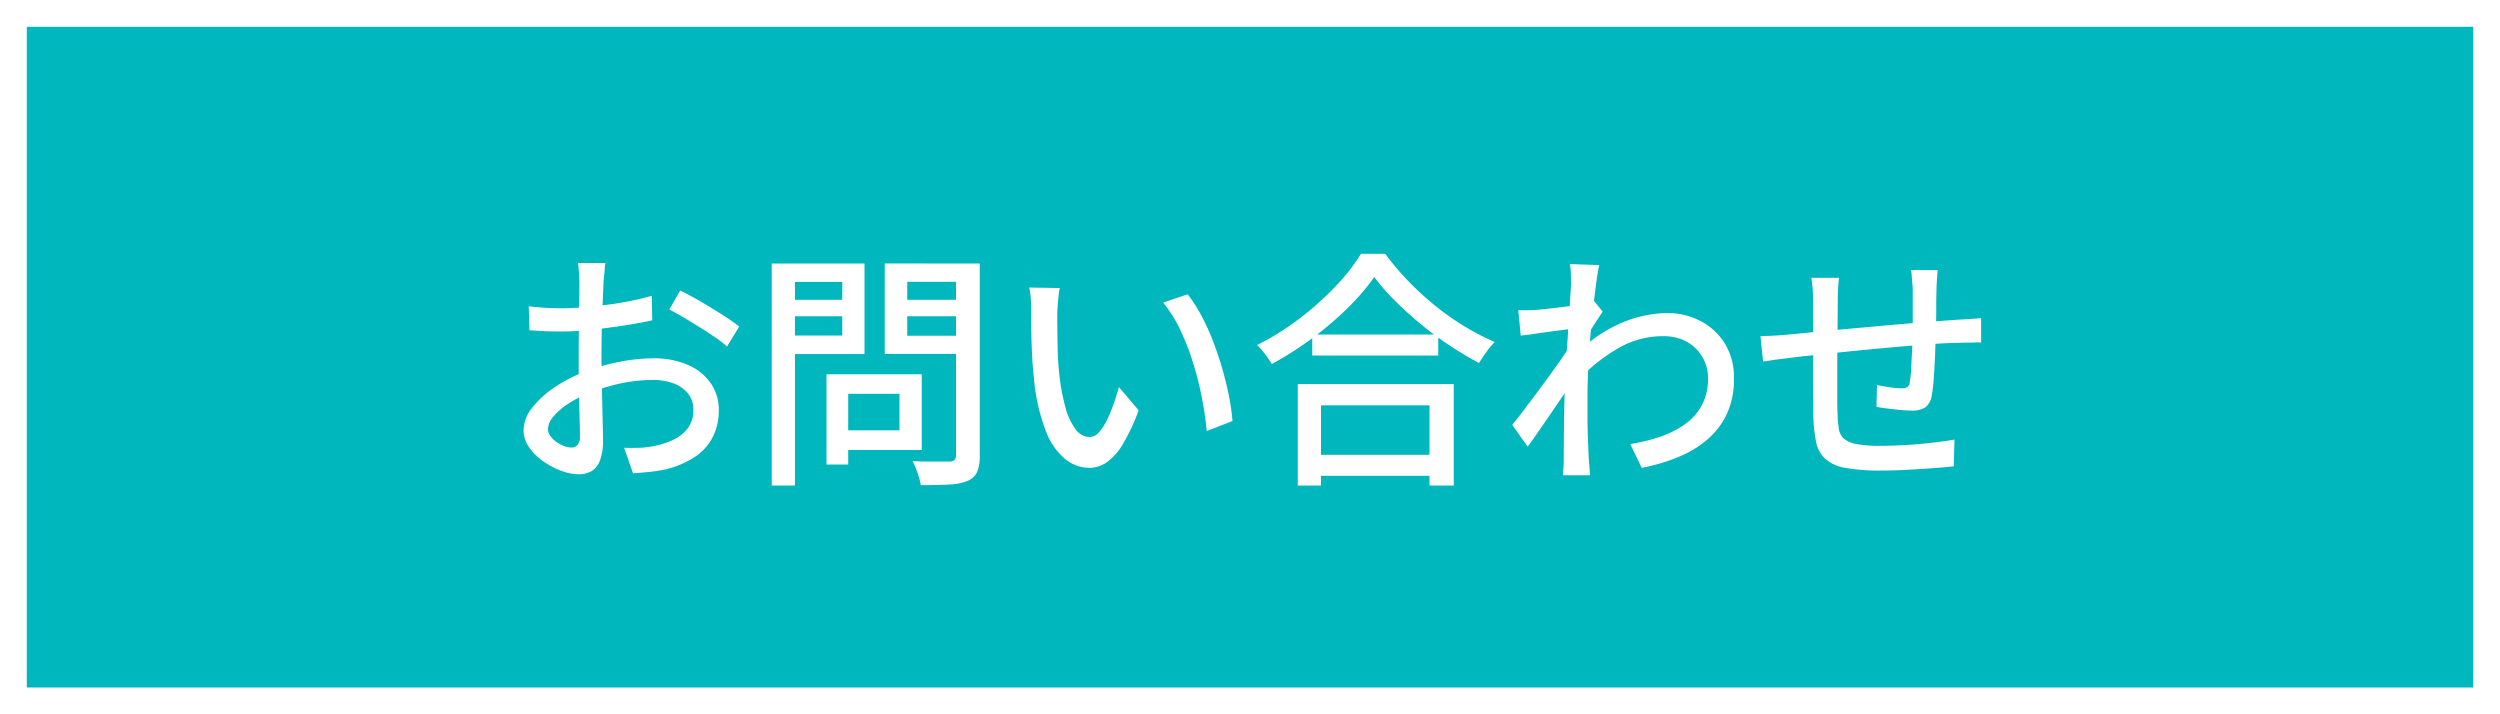 <svg xmlns="http://www.w3.org/2000/svg" width="140" height="40" viewBox="0 0 140 40">
  <g id="グループ_34604" data-name="グループ 34604" transform="translate(13804 21432)">
    <g id="bg" transform="translate(-13804 -21432)" fill="#00b7bd" stroke="#fff" stroke-width="1.5">
      <rect width="140" height="40" stroke="none"/>
      <rect x="0.75" y="0.75" width="138.5" height="38.5" fill="none"/>
    </g>
    <path id="text" d="M-36.092-11.27a2.257,2.257,0,0,0-.042.315q-.014.189-.035.392t-.035.371q-.014.364-.035.861t-.042,1.078q-.021.581-.028,1.162t-.007,1.113q0,.546.014,1.218t.028,1.323q.014.651.028,1.2t.014.875A3.1,3.1,0,0,1-36.407-.2a1.142,1.142,0,0,1-.476.588A1.458,1.458,0,0,1-37.6.56a2.854,2.854,0,0,1-.98-.2,4.35,4.35,0,0,1-1.008-.532,3.128,3.128,0,0,1-.784-.784,1.651,1.651,0,0,1-.308-.952,2.077,2.077,0,0,1,.5-1.281,5.369,5.369,0,0,1,1.309-1.169,8.512,8.512,0,0,1,1.722-.868,11.776,11.776,0,0,1,1.946-.532A10.107,10.107,0,0,1-33.4-5.936a4.768,4.768,0,0,1,1.876.35,3.016,3.016,0,0,1,1.3,1.008,2.58,2.58,0,0,1,.476,1.554,3.273,3.273,0,0,1-.329,1.484,2.966,2.966,0,0,1-1,1.12,5.148,5.148,0,0,1-1.694.714,8.486,8.486,0,0,1-.931.14q-.455.042-.847.07l-.5-1.428q.42.014.854,0a4.653,4.653,0,0,0,.826-.1,4.345,4.345,0,0,0,1.092-.357,2.122,2.122,0,0,0,.805-.658,1.653,1.653,0,0,0,.3-1,1.43,1.43,0,0,0-.294-.917,1.844,1.844,0,0,0-.8-.567,3.149,3.149,0,0,0-1.148-.2,8.727,8.727,0,0,0-1.806.189A11.4,11.4,0,0,0-36.988-4a6.326,6.326,0,0,0-1.176.6,3.788,3.788,0,0,0-.84.721,1.131,1.131,0,0,0-.308.707.66.66,0,0,0,.14.4,1.44,1.44,0,0,0,.343.329,1.966,1.966,0,0,0,.427.224A1.169,1.169,0,0,0-38-.938a.441.441,0,0,0,.343-.147.737.737,0,0,0,.133-.5q0-.392-.021-1.106t-.035-1.575q-.014-.861-.014-1.659,0-.6.007-1.253t.014-1.253q.007-.6.014-1.064t.007-.672q0-.154-.014-.364t-.028-.413a2.3,2.3,0,0,0-.042-.329Zm4.186,1.54q.518.252,1.155.623t1.218.742a11.046,11.046,0,0,1,.931.651l-.686,1.12a5.363,5.363,0,0,0-.665-.518q-.413-.28-.882-.574t-.91-.553q-.441-.259-.777-.427Zm-8.484.882q.6.07,1.036.091t.826.021q.518,0,1.176-.056t1.337-.14q.679-.084,1.33-.217t1.183-.287l.028,1.372q-.56.126-1.239.238t-1.372.2q-.693.091-1.316.14t-1.1.049q-.63,0-1.064-.021t-.784-.049ZM-23.142-5.04h4.76V-.8h-4.76V-1.9h3.514V-3.948h-3.514Zm-.574,0H-22.5V.014h-1.218Zm-2.436-4.172h3.724v.924h-3.724Zm6.482,0H-15.9v.924H-19.67Zm3.206-2.03h1.33V-.49a2.3,2.3,0,0,1-.147.924,1.041,1.041,0,0,1-.539.5,3.1,3.1,0,0,1-1.036.2q-.644.035-1.582.035a2.822,2.822,0,0,0-.1-.441q-.077-.245-.168-.49A3.41,3.41,0,0,0-18.9-.182q.434.028.861.028h1.225a.427.427,0,0,0,.273-.091A.358.358,0,0,0-16.464-.5Zm-9.576,0h4.452v5.068H-26.04V-7.21h3.206v-3H-26.04Zm10.276,0v1.022h-3.43V-7.2h3.43v1.022h-4.69v-5.068Zm-11.018,0h1.3V1.19h-1.3ZM-10.654-9.87a4.411,4.411,0,0,0-.07.476q-.028.28-.049.56t-.021.476q0,.434.007.966t.021,1.085q.014.553.07,1.1a12.113,12.113,0,0,0,.336,1.932,3.773,3.773,0,0,0,.574,1.288,1.008,1.008,0,0,0,.812.462.693.693,0,0,0,.5-.252,2.8,2.8,0,0,0,.448-.672,7.968,7.968,0,0,0,.385-.917q.175-.5.3-.959l1.106,1.3a10.952,10.952,0,0,1-.889,1.9,3.285,3.285,0,0,1-.9,1.015A1.737,1.737,0,0,1-9,.2a2.181,2.181,0,0,1-1.337-.483,3.766,3.766,0,0,1-1.1-1.589A10.8,10.8,0,0,1-12.1-4.83q-.07-.616-.105-1.33t-.042-1.358q-.007-.644-.007-1.064,0-.266-.021-.651a3.577,3.577,0,0,0-.091-.665Zm7.168.35a8.78,8.78,0,0,1,.735,1.141A11.874,11.874,0,0,1-2.1-6.972q.294.756.525,1.54t.385,1.554A12.726,12.726,0,0,1-.98-2.422l-1.442.56a18.784,18.784,0,0,0-.28-1.9,18.145,18.145,0,0,0-.5-1.967,14.013,14.013,0,0,0-.721-1.834,6.969,6.969,0,0,0-.945-1.491ZM3.486-7.266h7.056V-6.09H3.486ZM3.276-.532h7.378V.644H3.276Zm-.6-3.962H11.41V1.19H10.052V-3.3H3.976V1.19h-1.3Zm4.284-5.992a12.522,12.522,0,0,1-1.47,1.715A18.425,18.425,0,0,1,3.5-7.07,18.876,18.876,0,0,1,1.218-5.614a3.5,3.5,0,0,0-.224-.35Q.854-6.16.7-6.349a3.032,3.032,0,0,0-.308-.329A14.546,14.546,0,0,0,2.744-8.141,16.8,16.8,0,0,0,4.781-9.954a10.878,10.878,0,0,0,1.435-1.834H7.574a14.828,14.828,0,0,0,1.281,1.519,16.431,16.431,0,0,0,1.512,1.386,14.724,14.724,0,0,0,1.652,1.162,14.2,14.2,0,0,0,1.687.875,4.429,4.429,0,0,0-.476.567q-.224.315-.406.609-.812-.434-1.652-.987a18.308,18.308,0,0,1-1.617-1.2Q8.778-8.5,8.106-9.17A11.788,11.788,0,0,1,6.958-10.486ZM21.294-1.134a9.8,9.8,0,0,0,1.687-.413,5.34,5.34,0,0,0,1.4-.714,3.075,3.075,0,0,0,.945-1.092,3.122,3.122,0,0,0,.322-1.5,2.312,2.312,0,0,0-.154-.826,2.264,2.264,0,0,0-.476-.749,2.348,2.348,0,0,0-.791-.546,2.749,2.749,0,0,0-1.1-.2,4.97,4.97,0,0,0-2.513.679,9.875,9.875,0,0,0-2.2,1.743V-6.314a7.878,7.878,0,0,1,2.555-1.673,6.8,6.8,0,0,1,2.387-.483,3.976,3.976,0,0,1,1.876.448,3.5,3.5,0,0,1,1.365,1.267A3.561,3.561,0,0,1,27.1-4.83a4.569,4.569,0,0,1-.343,1.89A4.237,4.237,0,0,1,25.739-1.5,5.77,5.77,0,0,1,24.115-.462,10.392,10.392,0,0,1,21.938.2ZM18.13-7.6q-.2.028-.546.07t-.77.1q-.42.056-.847.119t-.805.105l-.14-1.428q.266.014.5.007t.546-.021q.308-.028.749-.077t.917-.112q.476-.063.889-.14a4.541,4.541,0,0,0,.651-.161l.476.588-.273.413q-.161.245-.322.5t-.273.448l-.6,2.226q-.238.364-.581.868l-.721,1.057q-.378.553-.749,1.092t-.679.959l-.868-1.218q.266-.322.616-.784t.742-.987q.392-.525.763-1.036t.679-.959q.308-.448.49-.742l.042-.56Zm-.154-2.478q0-.266-.007-.56a4.605,4.605,0,0,0-.049-.574l1.638.056q-.07.294-.154.9t-.175,1.4q-.091.8-.168,1.68t-.119,1.75q-.042.868-.042,1.61V-2.66q0,.56.021,1.12t.049,1.2l.035.455q.021.273.035.5H17.528q.014-.182.028-.469t.014-.455q0-.672.007-1.225t.014-1.148q.007-.6.035-1.407,0-.322.028-.84t.07-1.148q.042-.63.084-1.274t.077-1.218q.035-.574.063-.98T17.976-10.08Zm20.538-.8q-.014.112-.028.308t-.028.406q-.014.21-.014.392-.014.434-.014.882t-.007.861q-.007.413-.021.777-.014.56-.042,1.218T38.29-4.8a8.374,8.374,0,0,1-.112.938,1,1,0,0,1-.364.679,1.4,1.4,0,0,1-.77.175q-.252,0-.637-.035t-.749-.084q-.364-.049-.574-.091l.028-1.218q.35.07.735.126a4.481,4.481,0,0,0,.609.056.72.72,0,0,0,.357-.07.341.341,0,0,0,.133-.294,4.609,4.609,0,0,0,.077-.7q.021-.434.049-.945t.028-.987q.014-.392.014-.805V-9.73q0-.168-.021-.385t-.035-.427a2.327,2.327,0,0,0-.042-.336Zm-5.53.434q-.028.28-.049.588t-.021.686q0,.406-.007,1.071t-.014,1.428q-.007.763-.007,1.505v1.33q0,.588.014.91a7.4,7.4,0,0,0,.07.91.958.958,0,0,0,.28.574,1.447,1.447,0,0,0,.707.308,6.984,6.984,0,0,0,1.323.1q.728,0,1.512-.049t1.484-.133q.7-.084,1.176-.168L39.41.112q-.462.056-1.148.105T36.82.308Q36.064.35,35.364.35A10.611,10.611,0,0,1,33.334.2,2.291,2.291,0,0,1,32.2-.315a1.771,1.771,0,0,1-.5-.945,8.391,8.391,0,0,1-.154-1.456q0-.308-.007-.833t-.007-1.19V-9.1q0-.378-.021-.693t-.077-.651Zm-4.4,3.262q.308,0,.721-.021t.861-.063q.448-.042,1.288-.126t1.911-.182l2.226-.2q1.155-.105,2.233-.189t1.918-.14q.28-.014.6-.035t.6-.049v1.372a2.275,2.275,0,0,0-.329-.007q-.217.007-.462.007t-.427.014q-.546,0-1.344.056t-1.708.133q-.91.077-1.862.168t-1.827.182q-.875.091-1.589.168t-1.134.133l-.511.063q-.287.035-.56.077l-.455.07Z" transform="translate(-13734 -21406)" fill="#fff"/>
  </g>
</svg>
